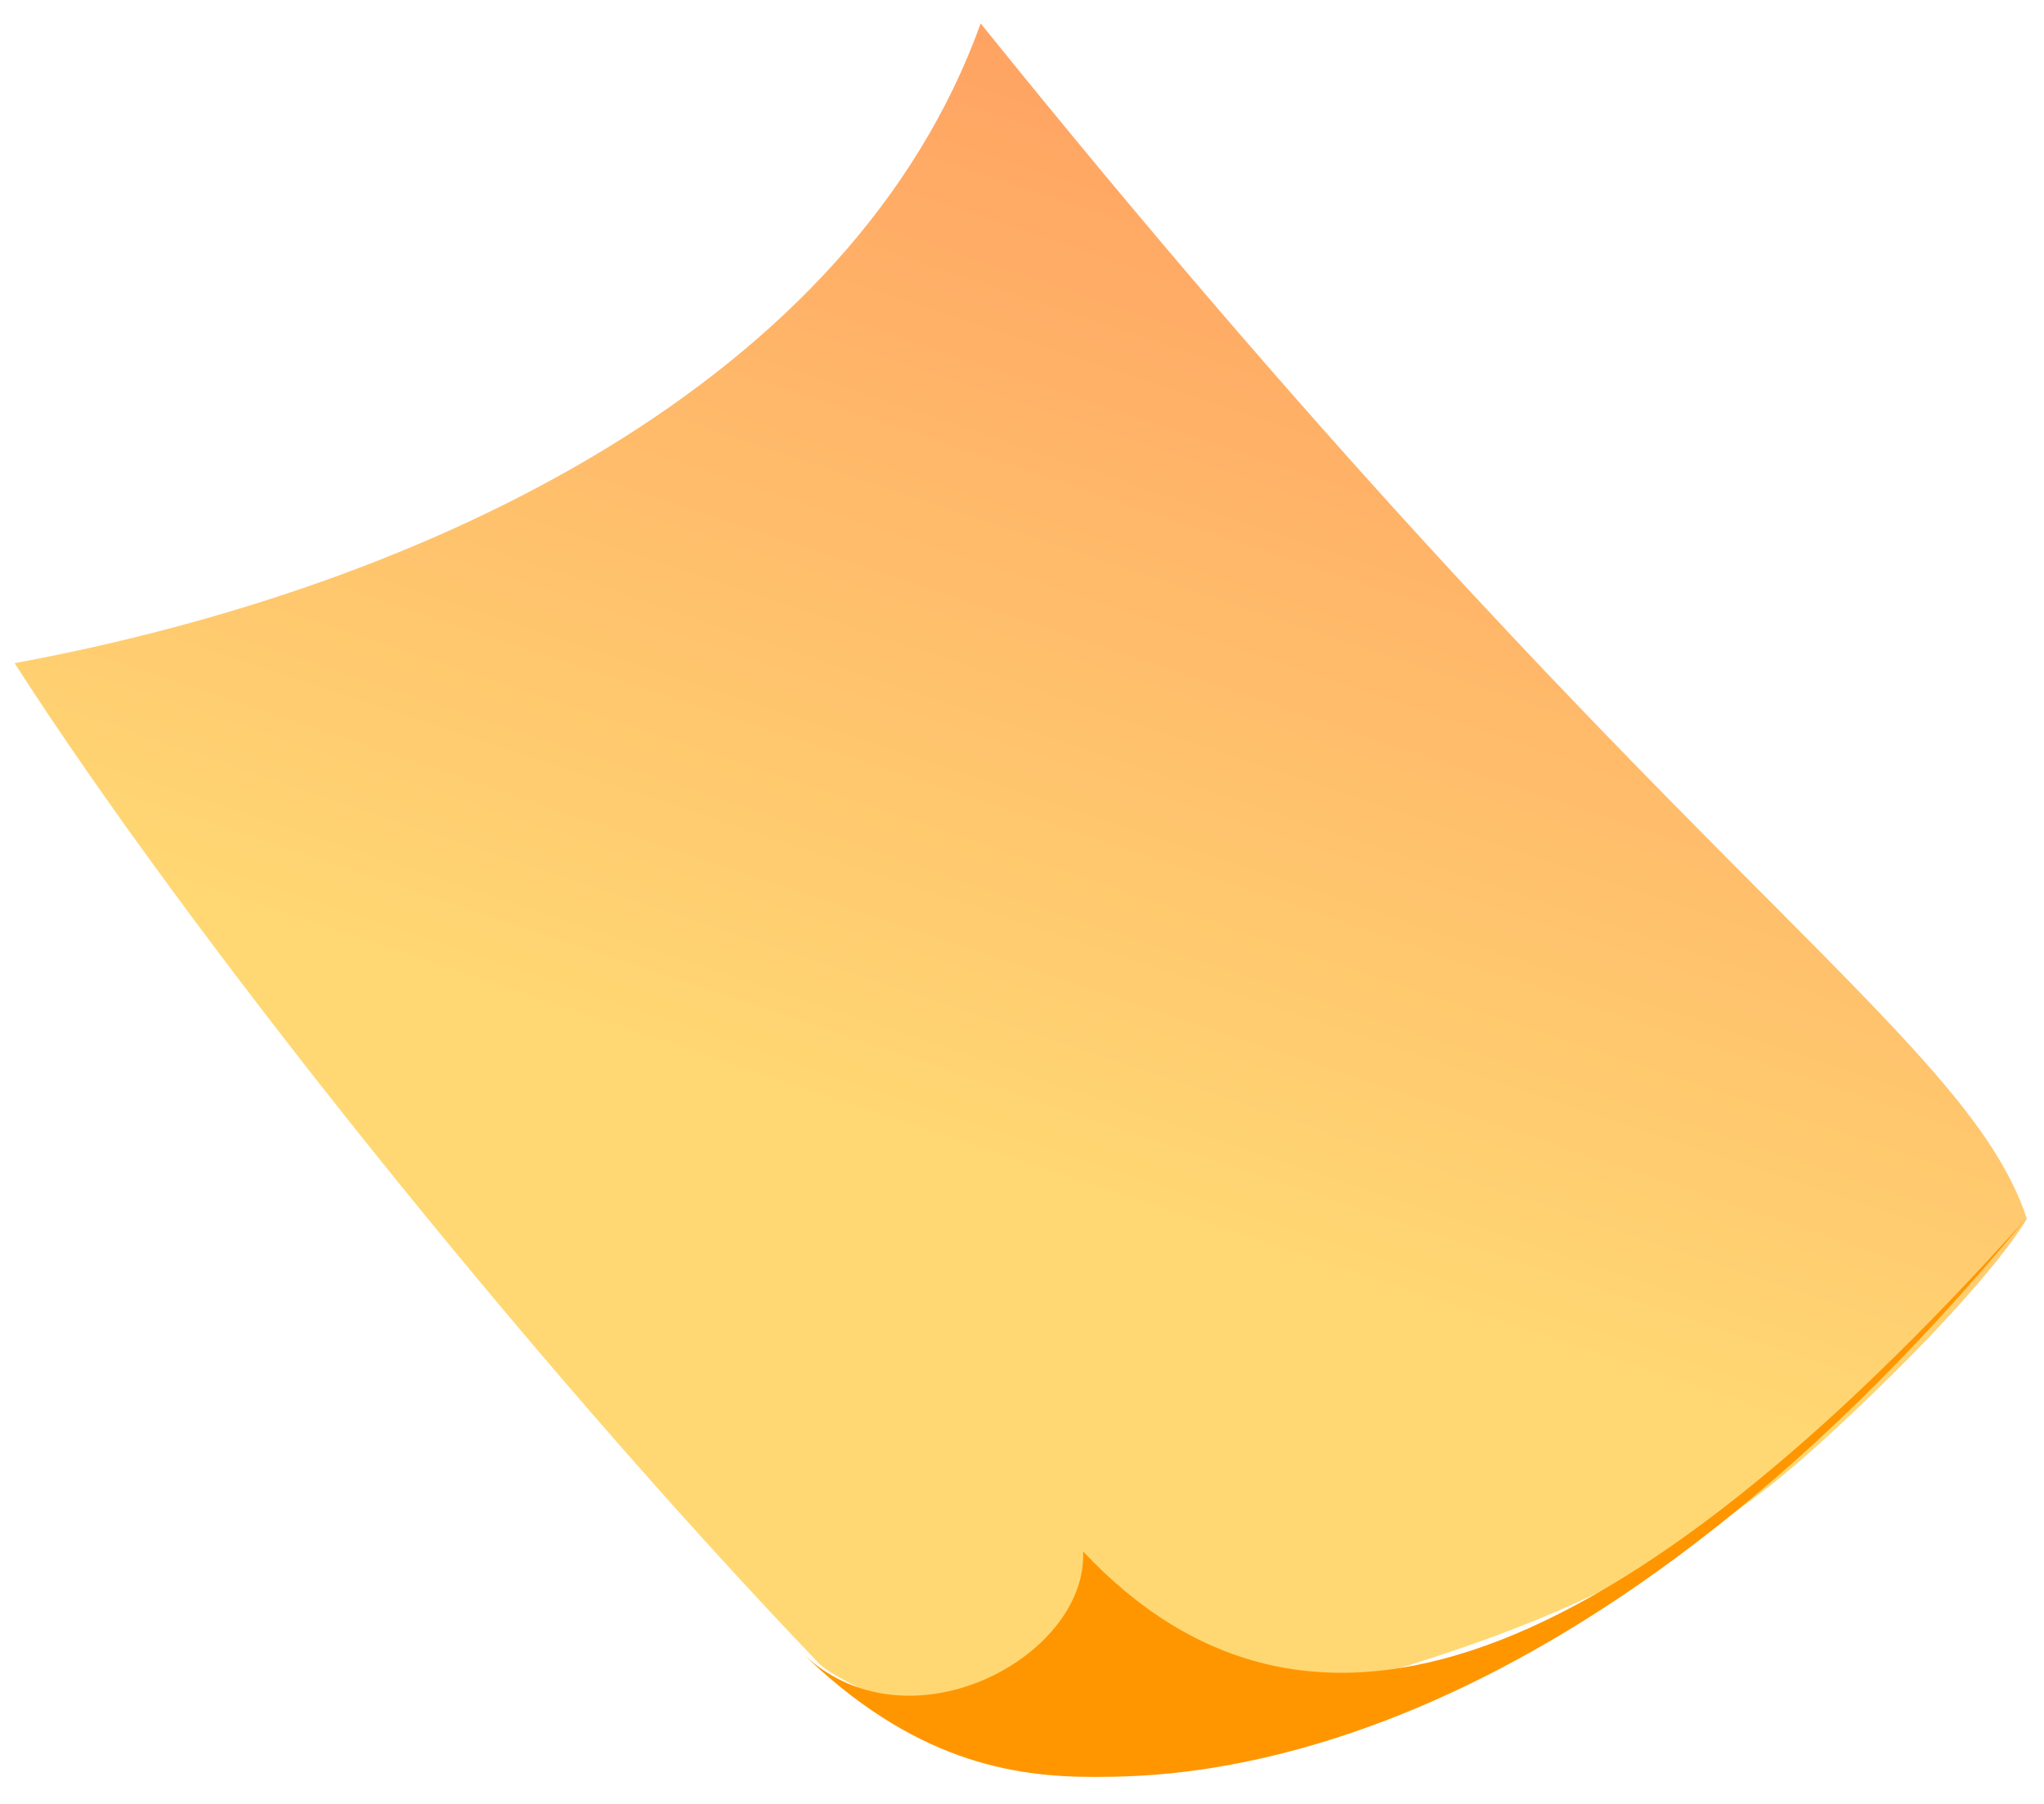 <?xml version="1.0" encoding="UTF-8"?> <svg xmlns="http://www.w3.org/2000/svg" xmlns:xlink="http://www.w3.org/1999/xlink" width="68px" height="60px" viewBox="0 0 68 60"> <!-- Generator: Sketch 51.3 (57544) - http://www.bohemiancoding.com/sketch --> <title>yellow_paper_process</title> <desc>Created with Sketch.</desc> <defs> <linearGradient x1="64.174%" y1="0%" x2="40.821%" y2="62.669%" id="linearGradient-1"> <stop stop-color="#FF9D61" offset="0%"></stop> <stop stop-color="#FFD873" offset="100%"></stop> </linearGradient> </defs> <g id="smolagency_workflow_page" stroke="none" stroke-width="1" fill="none" fill-rule="evenodd"> <g id="Workflow_design-1200_01" transform="translate(-665, -2272)"> <g id="yellow_paper_process" transform="translate(665, 2272)"> <path d="M32.625,0.779 C28.364,12.625 14.492,19.463 0.487,22.058 C6.144,30.888 17.434,45.078 27.243,55.325 C27.71,55.812 29.6,56.576 30.097,56.976 C33.102,59.398 36.319,58.029 37.989,58.006 C46.249,55.424 53.581,54.315 60.456,48.085 C63.98,44.891 66.599,41.958 67.43,40.537 C65.376,34.276 55.207,28.791 32.625,0.779 Z" id="" fill="url(#linearGradient-1)"></path> <path d="M36.033,51.603 C36.189,55.147 30.096,58.392 26.615,54.911 C30.348,58.571 33.669,59.111 36.423,59.102 C39.177,59.093 52.039,59.125 67.379,40.557 C53.807,55.678 43.519,59.564 36.033,51.603 Z" id="" fill="#FF9600"></path> </g> </g> </g> </svg> 